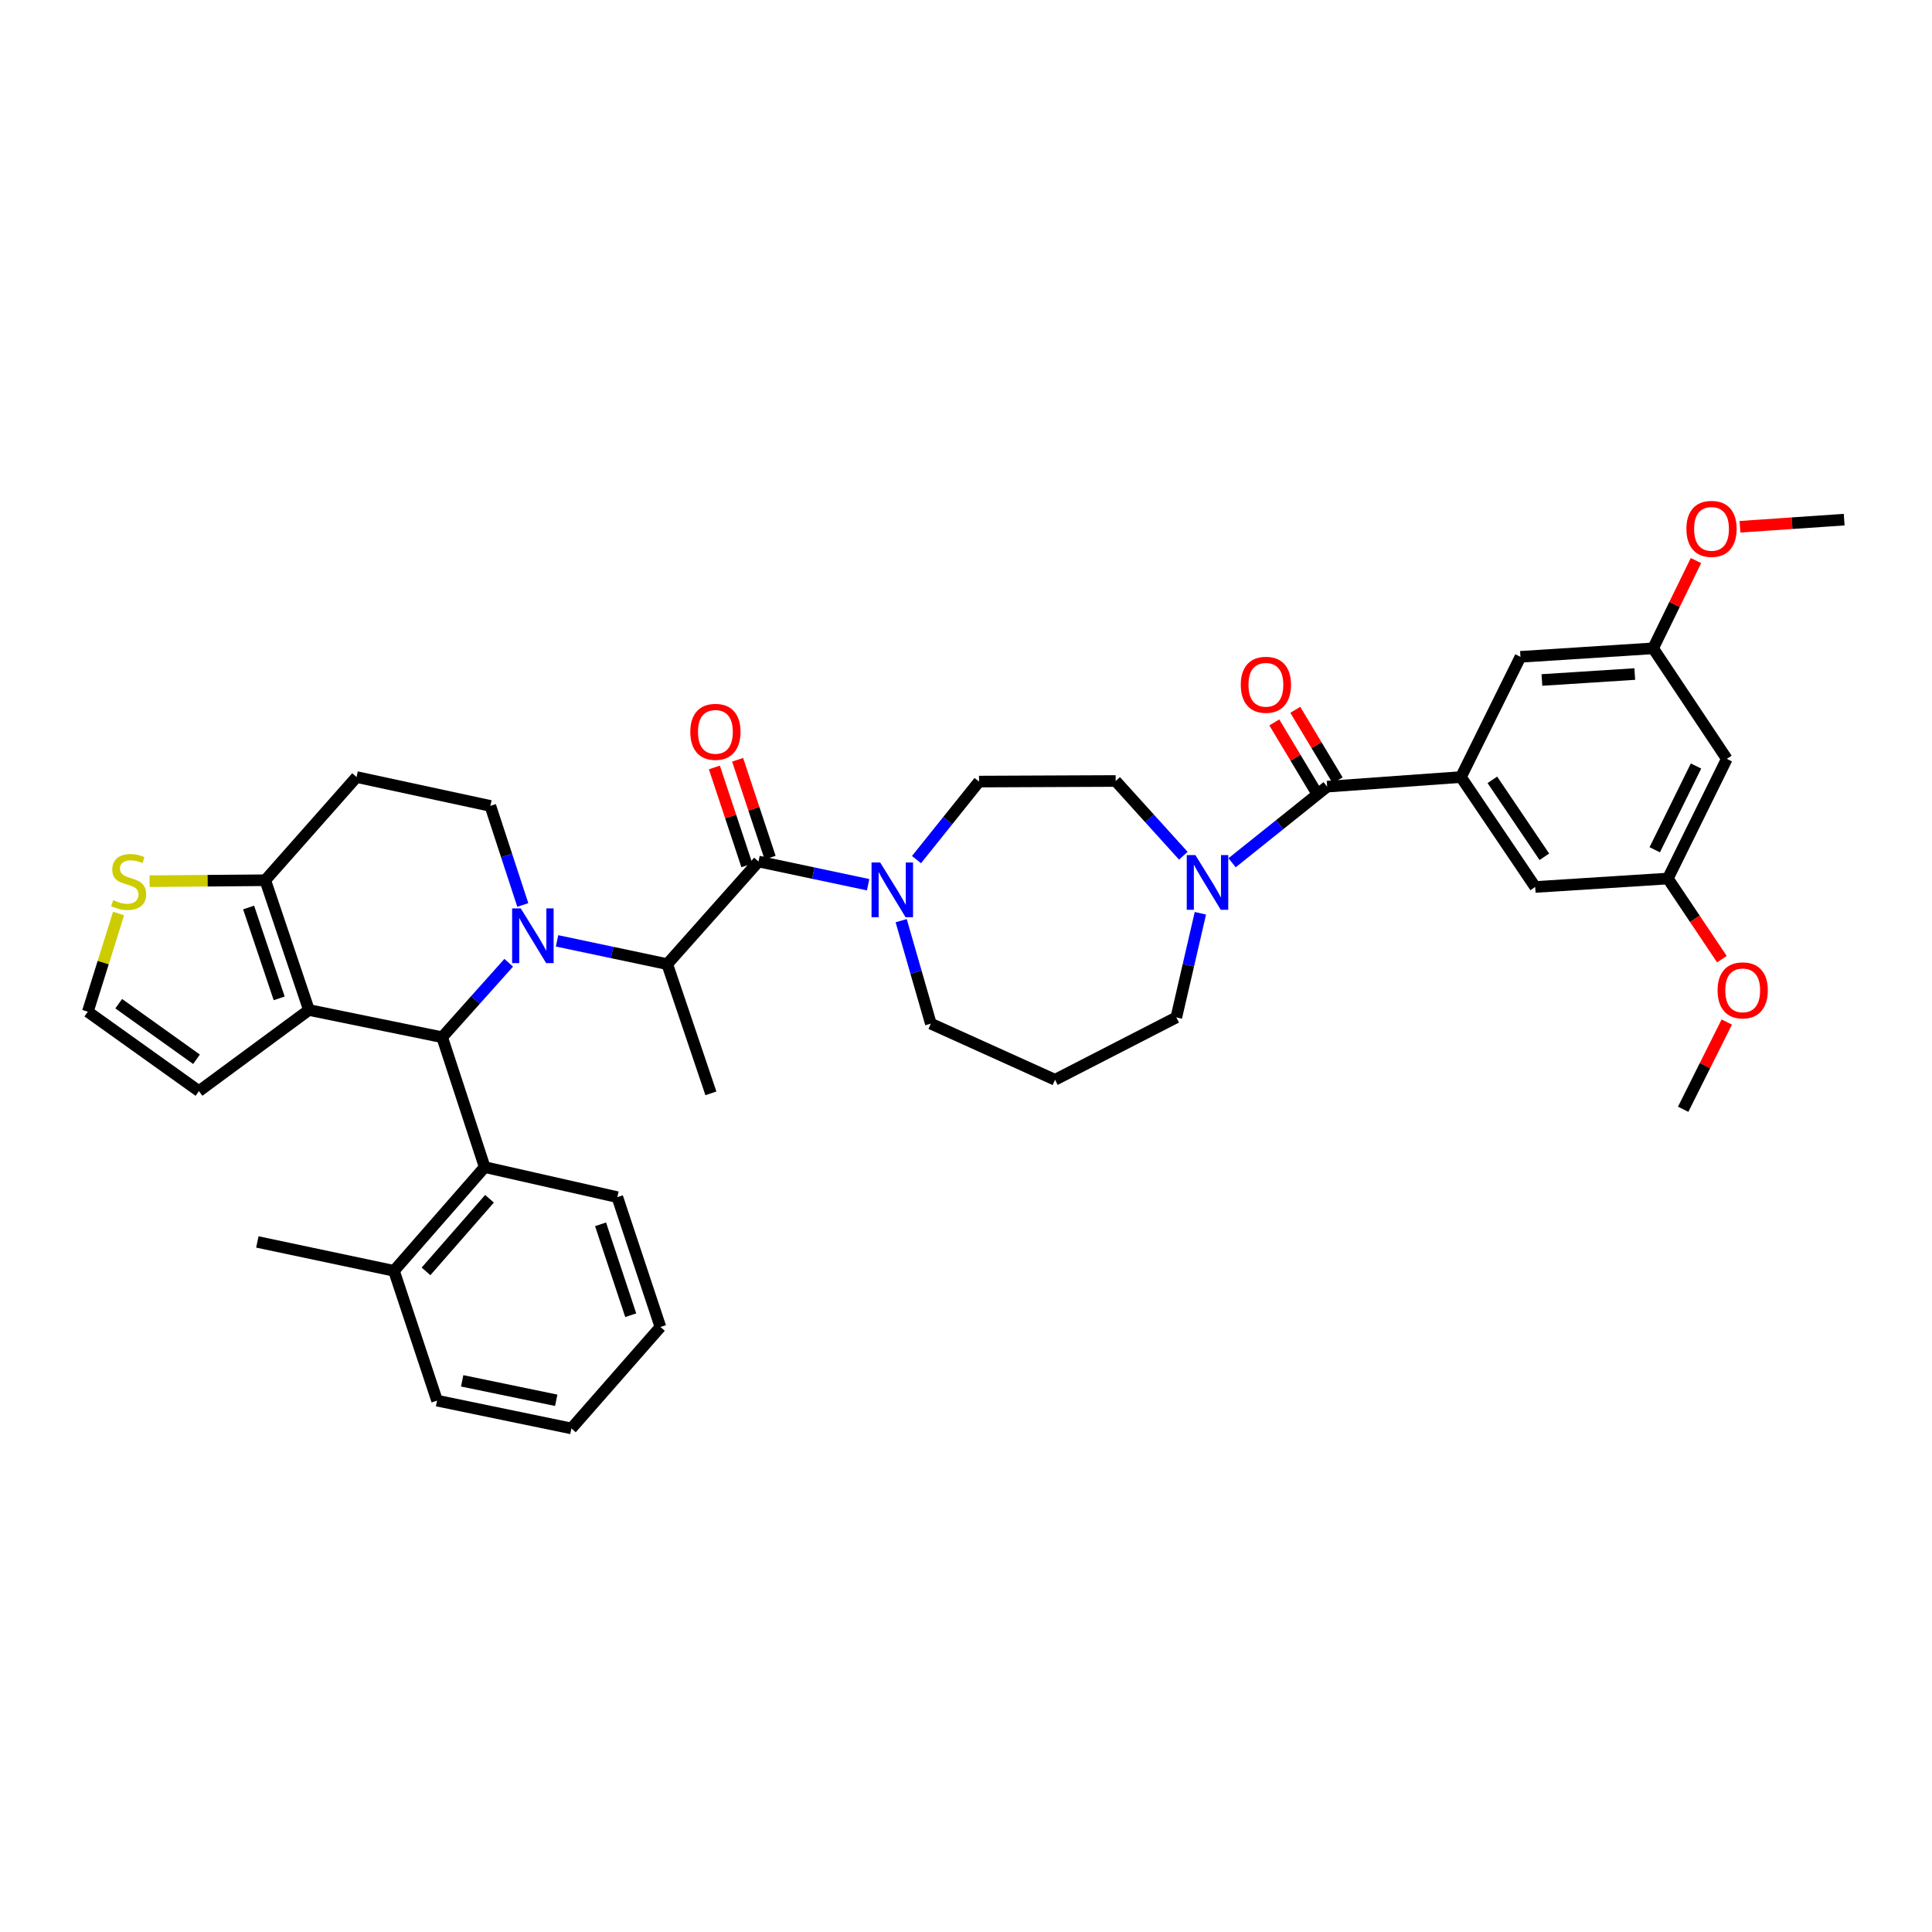 <?xml version='1.0' encoding='iso-8859-1'?>
<svg version='1.1' baseProfile='full'
              xmlns='http://www.w3.org/2000/svg'
                      xmlns:rdkit='http://www.rdkit.org/xml'
                      xmlns:xlink='http://www.w3.org/1999/xlink'
                  xml:space='preserve'
width='1000px' height='1000px' viewBox='0 0 1000 1000'>
<!-- END OF HEADER -->
<rect style='opacity:1.0;fill:#FFFFFF;stroke:none' width='1000' height='1000' x='0' y='0'> </rect>
<path class='bond-0' d='M 263.313,498.325 L 246.088,517.596' style='fill:none;fill-rule:evenodd;stroke:#0000FF;stroke-width:6px;stroke-linecap:butt;stroke-linejoin:miter;stroke-opacity:1' />
<path class='bond-0' d='M 246.088,517.596 L 228.862,536.867' style='fill:none;fill-rule:evenodd;stroke:#000000;stroke-width:6px;stroke-linecap:butt;stroke-linejoin:miter;stroke-opacity:1' />
<path class='bond-3' d='M 288.331,486.984 L 316.845,493.008' style='fill:none;fill-rule:evenodd;stroke:#0000FF;stroke-width:6px;stroke-linecap:butt;stroke-linejoin:miter;stroke-opacity:1' />
<path class='bond-3' d='M 316.845,493.008 L 345.359,499.032' style='fill:none;fill-rule:evenodd;stroke:#000000;stroke-width:6px;stroke-linecap:butt;stroke-linejoin:miter;stroke-opacity:1' />
<path class='bond-10' d='M 270.598,468.411 L 262.202,442.775' style='fill:none;fill-rule:evenodd;stroke:#0000FF;stroke-width:6px;stroke-linecap:butt;stroke-linejoin:miter;stroke-opacity:1' />
<path class='bond-10' d='M 262.202,442.775 L 253.806,417.139' style='fill:none;fill-rule:evenodd;stroke:#000000;stroke-width:6px;stroke-linecap:butt;stroke-linejoin:miter;stroke-opacity:1' />
<path class='bond-1' d='M 228.862,536.867 L 159.902,522.779' style='fill:none;fill-rule:evenodd;stroke:#000000;stroke-width:6px;stroke-linecap:butt;stroke-linejoin:miter;stroke-opacity:1' />
<path class='bond-9' d='M 228.862,536.867 L 250.871,604.088' style='fill:none;fill-rule:evenodd;stroke:#000000;stroke-width:6px;stroke-linecap:butt;stroke-linejoin:miter;stroke-opacity:1' />
<path class='bond-13' d='M 159.902,522.779 L 102.974,564.754' style='fill:none;fill-rule:evenodd;stroke:#000000;stroke-width:6px;stroke-linecap:butt;stroke-linejoin:miter;stroke-opacity:1' />
<path class='bond-38' d='M 159.902,522.779 L 137.303,455.607' style='fill:none;fill-rule:evenodd;stroke:#000000;stroke-width:6px;stroke-linecap:butt;stroke-linejoin:miter;stroke-opacity:1' />
<path class='bond-38' d='M 144.501,516.745 L 128.682,469.724' style='fill:none;fill-rule:evenodd;stroke:#000000;stroke-width:6px;stroke-linecap:butt;stroke-linejoin:miter;stroke-opacity:1' />
<path class='bond-2' d='M 392.6,445.92 L 345.359,499.032' style='fill:none;fill-rule:evenodd;stroke:#000000;stroke-width:6px;stroke-linecap:butt;stroke-linejoin:miter;stroke-opacity:1' />
<path class='bond-7' d='M 392.6,445.92 L 420.969,451.925' style='fill:none;fill-rule:evenodd;stroke:#000000;stroke-width:6px;stroke-linecap:butt;stroke-linejoin:miter;stroke-opacity:1' />
<path class='bond-7' d='M 420.969,451.925 L 449.339,457.93' style='fill:none;fill-rule:evenodd;stroke:#0000FF;stroke-width:6px;stroke-linecap:butt;stroke-linejoin:miter;stroke-opacity:1' />
<path class='bond-17' d='M 398.613,443.924 L 390.205,418.589' style='fill:none;fill-rule:evenodd;stroke:#000000;stroke-width:6px;stroke-linecap:butt;stroke-linejoin:miter;stroke-opacity:1' />
<path class='bond-17' d='M 390.205,418.589 L 381.796,393.254' style='fill:none;fill-rule:evenodd;stroke:#FF0000;stroke-width:6px;stroke-linecap:butt;stroke-linejoin:miter;stroke-opacity:1' />
<path class='bond-17' d='M 386.586,447.916 L 378.177,422.581' style='fill:none;fill-rule:evenodd;stroke:#000000;stroke-width:6px;stroke-linecap:butt;stroke-linejoin:miter;stroke-opacity:1' />
<path class='bond-17' d='M 378.177,422.581 L 369.768,397.246' style='fill:none;fill-rule:evenodd;stroke:#FF0000;stroke-width:6px;stroke-linecap:butt;stroke-linejoin:miter;stroke-opacity:1' />
<path class='bond-30' d='M 345.359,499.032 L 367.958,565.915' style='fill:none;fill-rule:evenodd;stroke:#000000;stroke-width:6px;stroke-linecap:butt;stroke-linejoin:miter;stroke-opacity:1' />
<path class='bond-4' d='M 686.928,407.17 L 662.326,426.869' style='fill:none;fill-rule:evenodd;stroke:#000000;stroke-width:6px;stroke-linecap:butt;stroke-linejoin:miter;stroke-opacity:1' />
<path class='bond-4' d='M 662.326,426.869 L 637.725,446.567' style='fill:none;fill-rule:evenodd;stroke:#0000FF;stroke-width:6px;stroke-linecap:butt;stroke-linejoin:miter;stroke-opacity:1' />
<path class='bond-5' d='M 686.928,407.17 L 756.177,402.199' style='fill:none;fill-rule:evenodd;stroke:#000000;stroke-width:6px;stroke-linecap:butt;stroke-linejoin:miter;stroke-opacity:1' />
<path class='bond-20' d='M 692.361,403.909 L 681.402,385.654' style='fill:none;fill-rule:evenodd;stroke:#000000;stroke-width:6px;stroke-linecap:butt;stroke-linejoin:miter;stroke-opacity:1' />
<path class='bond-20' d='M 681.402,385.654 L 670.443,367.399' style='fill:none;fill-rule:evenodd;stroke:#FF0000;stroke-width:6px;stroke-linecap:butt;stroke-linejoin:miter;stroke-opacity:1' />
<path class='bond-20' d='M 681.495,410.431 L 670.537,392.176' style='fill:none;fill-rule:evenodd;stroke:#000000;stroke-width:6px;stroke-linecap:butt;stroke-linejoin:miter;stroke-opacity:1' />
<path class='bond-20' d='M 670.537,392.176 L 659.578,373.921' style='fill:none;fill-rule:evenodd;stroke:#FF0000;stroke-width:6px;stroke-linecap:butt;stroke-linejoin:miter;stroke-opacity:1' />
<path class='bond-15' d='M 756.177,402.199 L 794.617,459.099' style='fill:none;fill-rule:evenodd;stroke:#000000;stroke-width:6px;stroke-linecap:butt;stroke-linejoin:miter;stroke-opacity:1' />
<path class='bond-15' d='M 772.444,403.64 L 799.352,443.47' style='fill:none;fill-rule:evenodd;stroke:#000000;stroke-width:6px;stroke-linecap:butt;stroke-linejoin:miter;stroke-opacity:1' />
<path class='bond-16' d='M 756.177,402.199 L 786.985,339.97' style='fill:none;fill-rule:evenodd;stroke:#000000;stroke-width:6px;stroke-linecap:butt;stroke-linejoin:miter;stroke-opacity:1' />
<path class='bond-6' d='M 137.303,455.607 L 184.551,402.199' style='fill:none;fill-rule:evenodd;stroke:#000000;stroke-width:6px;stroke-linecap:butt;stroke-linejoin:miter;stroke-opacity:1' />
<path class='bond-11' d='M 137.303,455.607 L 107.367,455.855' style='fill:none;fill-rule:evenodd;stroke:#000000;stroke-width:6px;stroke-linecap:butt;stroke-linejoin:miter;stroke-opacity:1' />
<path class='bond-11' d='M 107.367,455.855 L 77.431,456.102' style='fill:none;fill-rule:evenodd;stroke:#CCCC00;stroke-width:6px;stroke-linecap:butt;stroke-linejoin:miter;stroke-opacity:1' />
<path class='bond-18' d='M 474.383,444.933 L 490.564,424.739' style='fill:none;fill-rule:evenodd;stroke:#0000FF;stroke-width:6px;stroke-linecap:butt;stroke-linejoin:miter;stroke-opacity:1' />
<path class='bond-18' d='M 490.564,424.739 L 506.745,404.544' style='fill:none;fill-rule:evenodd;stroke:#000000;stroke-width:6px;stroke-linecap:butt;stroke-linejoin:miter;stroke-opacity:1' />
<path class='bond-26' d='M 466.447,476.54 L 474.124,503.19' style='fill:none;fill-rule:evenodd;stroke:#0000FF;stroke-width:6px;stroke-linecap:butt;stroke-linejoin:miter;stroke-opacity:1' />
<path class='bond-26' d='M 474.124,503.19 L 481.801,529.841' style='fill:none;fill-rule:evenodd;stroke:#000000;stroke-width:6px;stroke-linecap:butt;stroke-linejoin:miter;stroke-opacity:1' />
<path class='bond-8' d='M 612.491,442.932 L 594.981,423.587' style='fill:none;fill-rule:evenodd;stroke:#0000FF;stroke-width:6px;stroke-linecap:butt;stroke-linejoin:miter;stroke-opacity:1' />
<path class='bond-8' d='M 594.981,423.587 L 577.472,404.241' style='fill:none;fill-rule:evenodd;stroke:#000000;stroke-width:6px;stroke-linecap:butt;stroke-linejoin:miter;stroke-opacity:1' />
<path class='bond-41' d='M 621.317,472.708 L 615.091,499.662' style='fill:none;fill-rule:evenodd;stroke:#0000FF;stroke-width:6px;stroke-linecap:butt;stroke-linejoin:miter;stroke-opacity:1' />
<path class='bond-41' d='M 615.091,499.662 L 608.865,526.616' style='fill:none;fill-rule:evenodd;stroke:#000000;stroke-width:6px;stroke-linecap:butt;stroke-linejoin:miter;stroke-opacity:1' />
<path class='bond-24' d='M 250.871,604.088 L 203.926,657.778' style='fill:none;fill-rule:evenodd;stroke:#000000;stroke-width:6px;stroke-linecap:butt;stroke-linejoin:miter;stroke-opacity:1' />
<path class='bond-24' d='M 253.369,620.483 L 220.507,658.066' style='fill:none;fill-rule:evenodd;stroke:#000000;stroke-width:6px;stroke-linecap:butt;stroke-linejoin:miter;stroke-opacity:1' />
<path class='bond-31' d='M 250.871,604.088 L 319.535,619.64' style='fill:none;fill-rule:evenodd;stroke:#000000;stroke-width:6px;stroke-linecap:butt;stroke-linejoin:miter;stroke-opacity:1' />
<path class='bond-12' d='M 253.806,417.139 L 184.551,402.199' style='fill:none;fill-rule:evenodd;stroke:#000000;stroke-width:6px;stroke-linecap:butt;stroke-linejoin:miter;stroke-opacity:1' />
<path class='bond-39' d='M 61.369,472.839 L 53.412,498.249' style='fill:none;fill-rule:evenodd;stroke:#CCCC00;stroke-width:6px;stroke-linecap:butt;stroke-linejoin:miter;stroke-opacity:1' />
<path class='bond-39' d='M 53.412,498.249 L 45.455,523.659' style='fill:none;fill-rule:evenodd;stroke:#000000;stroke-width:6px;stroke-linecap:butt;stroke-linejoin:miter;stroke-opacity:1' />
<path class='bond-14' d='M 102.974,564.754 L 45.455,523.659' style='fill:none;fill-rule:evenodd;stroke:#000000;stroke-width:6px;stroke-linecap:butt;stroke-linejoin:miter;stroke-opacity:1' />
<path class='bond-14' d='M 101.713,548.278 L 61.449,519.512' style='fill:none;fill-rule:evenodd;stroke:#000000;stroke-width:6px;stroke-linecap:butt;stroke-linejoin:miter;stroke-opacity:1' />
<path class='bond-23' d='M 794.617,459.099 L 863.282,454.727' style='fill:none;fill-rule:evenodd;stroke:#000000;stroke-width:6px;stroke-linecap:butt;stroke-linejoin:miter;stroke-opacity:1' />
<path class='bond-22' d='M 786.985,339.97 L 855.65,335.577' style='fill:none;fill-rule:evenodd;stroke:#000000;stroke-width:6px;stroke-linecap:butt;stroke-linejoin:miter;stroke-opacity:1' />
<path class='bond-22' d='M 798.094,351.958 L 846.159,348.882' style='fill:none;fill-rule:evenodd;stroke:#000000;stroke-width:6px;stroke-linecap:butt;stroke-linejoin:miter;stroke-opacity:1' />
<path class='bond-19' d='M 506.745,404.544 L 577.472,404.241' style='fill:none;fill-rule:evenodd;stroke:#000000;stroke-width:6px;stroke-linecap:butt;stroke-linejoin:miter;stroke-opacity:1' />
<path class='bond-21' d='M 893.801,392.794 L 863.282,454.727' style='fill:none;fill-rule:evenodd;stroke:#000000;stroke-width:6px;stroke-linecap:butt;stroke-linejoin:miter;stroke-opacity:1' />
<path class='bond-21' d='M 877.856,396.482 L 856.492,439.836' style='fill:none;fill-rule:evenodd;stroke:#000000;stroke-width:6px;stroke-linecap:butt;stroke-linejoin:miter;stroke-opacity:1' />
<path class='bond-42' d='M 893.801,392.794 L 855.65,335.577' style='fill:none;fill-rule:evenodd;stroke:#000000;stroke-width:6px;stroke-linecap:butt;stroke-linejoin:miter;stroke-opacity:1' />
<path class='bond-28' d='M 855.65,335.577 L 866.741,312.862' style='fill:none;fill-rule:evenodd;stroke:#000000;stroke-width:6px;stroke-linecap:butt;stroke-linejoin:miter;stroke-opacity:1' />
<path class='bond-28' d='M 866.741,312.862 L 877.833,290.146' style='fill:none;fill-rule:evenodd;stroke:#FF0000;stroke-width:6px;stroke-linecap:butt;stroke-linejoin:miter;stroke-opacity:1' />
<path class='bond-29' d='M 863.282,454.727 L 877.268,475.595' style='fill:none;fill-rule:evenodd;stroke:#000000;stroke-width:6px;stroke-linecap:butt;stroke-linejoin:miter;stroke-opacity:1' />
<path class='bond-29' d='M 877.268,475.595 L 891.254,496.462' style='fill:none;fill-rule:evenodd;stroke:#FF0000;stroke-width:6px;stroke-linecap:butt;stroke-linejoin:miter;stroke-opacity:1' />
<path class='bond-32' d='M 203.926,657.778 L 133.198,642.824' style='fill:none;fill-rule:evenodd;stroke:#000000;stroke-width:6px;stroke-linecap:butt;stroke-linejoin:miter;stroke-opacity:1' />
<path class='bond-33' d='M 203.926,657.778 L 226.222,724.964' style='fill:none;fill-rule:evenodd;stroke:#000000;stroke-width:6px;stroke-linecap:butt;stroke-linejoin:miter;stroke-opacity:1' />
<path class='bond-25' d='M 546.079,558.889 L 481.801,529.841' style='fill:none;fill-rule:evenodd;stroke:#000000;stroke-width:6px;stroke-linecap:butt;stroke-linejoin:miter;stroke-opacity:1' />
<path class='bond-27' d='M 546.079,558.889 L 608.865,526.616' style='fill:none;fill-rule:evenodd;stroke:#000000;stroke-width:6px;stroke-linecap:butt;stroke-linejoin:miter;stroke-opacity:1' />
<path class='bond-35' d='M 900.602,272.656 L 927.574,270.808' style='fill:none;fill-rule:evenodd;stroke:#FF0000;stroke-width:6px;stroke-linecap:butt;stroke-linejoin:miter;stroke-opacity:1' />
<path class='bond-35' d='M 927.574,270.808 L 954.545,268.961' style='fill:none;fill-rule:evenodd;stroke:#000000;stroke-width:6px;stroke-linecap:butt;stroke-linejoin:miter;stroke-opacity:1' />
<path class='bond-34' d='M 893.777,529.004 L 882.489,551.582' style='fill:none;fill-rule:evenodd;stroke:#FF0000;stroke-width:6px;stroke-linecap:butt;stroke-linejoin:miter;stroke-opacity:1' />
<path class='bond-34' d='M 882.489,551.582 L 871.202,574.16' style='fill:none;fill-rule:evenodd;stroke:#000000;stroke-width:6px;stroke-linecap:butt;stroke-linejoin:miter;stroke-opacity:1' />
<path class='bond-36' d='M 319.535,619.64 L 341.832,686.84' style='fill:none;fill-rule:evenodd;stroke:#000000;stroke-width:6px;stroke-linecap:butt;stroke-linejoin:miter;stroke-opacity:1' />
<path class='bond-36' d='M 310.852,633.711 L 326.459,680.751' style='fill:none;fill-rule:evenodd;stroke:#000000;stroke-width:6px;stroke-linecap:butt;stroke-linejoin:miter;stroke-opacity:1' />
<path class='bond-40' d='M 226.222,724.964 L 295.767,739.354' style='fill:none;fill-rule:evenodd;stroke:#000000;stroke-width:6px;stroke-linecap:butt;stroke-linejoin:miter;stroke-opacity:1' />
<path class='bond-40' d='M 239.222,714.713 L 287.903,724.786' style='fill:none;fill-rule:evenodd;stroke:#000000;stroke-width:6px;stroke-linecap:butt;stroke-linejoin:miter;stroke-opacity:1' />
<path class='bond-37' d='M 341.832,686.84 L 295.767,739.354' style='fill:none;fill-rule:evenodd;stroke:#000000;stroke-width:6px;stroke-linecap:butt;stroke-linejoin:miter;stroke-opacity:1' />
<path  class='atom-0' d='M 269.554 470.179
L 278.834 485.179
Q 279.754 486.659, 281.234 489.339
Q 282.714 492.019, 282.794 492.179
L 282.794 470.179
L 286.554 470.179
L 286.554 498.499
L 282.674 498.499
L 272.714 482.099
Q 271.554 480.179, 270.314 477.979
Q 269.114 475.779, 268.754 475.099
L 268.754 498.499
L 265.074 498.499
L 265.074 470.179
L 269.554 470.179
' fill='#0000FF'/>
<path  class='atom-8' d='M 455.588 446.418
L 464.868 461.418
Q 465.788 462.898, 467.268 465.578
Q 468.748 468.258, 468.828 468.418
L 468.828 446.418
L 472.588 446.418
L 472.588 474.738
L 468.708 474.738
L 458.748 458.338
Q 457.588 456.418, 456.348 454.218
Q 455.148 452.018, 454.788 451.338
L 454.788 474.738
L 451.108 474.738
L 451.108 446.418
L 455.588 446.418
' fill='#0000FF'/>
<path  class='atom-9' d='M 618.741 442.595
L 628.021 457.595
Q 628.941 459.075, 630.421 461.755
Q 631.901 464.435, 631.981 464.595
L 631.981 442.595
L 635.741 442.595
L 635.741 470.915
L 631.861 470.915
L 621.901 454.515
Q 620.741 452.595, 619.501 450.395
Q 618.301 448.195, 617.941 447.515
L 617.941 470.915
L 614.261 470.915
L 614.261 442.595
L 618.741 442.595
' fill='#0000FF'/>
<path  class='atom-12' d='M 58.583 465.912
Q 58.903 466.032, 60.223 466.592
Q 61.543 467.152, 62.983 467.512
Q 64.463 467.832, 65.903 467.832
Q 68.583 467.832, 70.143 466.552
Q 71.703 465.232, 71.703 462.952
Q 71.703 461.392, 70.903 460.432
Q 70.143 459.472, 68.943 458.952
Q 67.743 458.432, 65.743 457.832
Q 63.223 457.072, 61.703 456.352
Q 60.223 455.632, 59.143 454.112
Q 58.103 452.592, 58.103 450.032
Q 58.103 446.472, 60.503 444.272
Q 62.943 442.072, 67.743 442.072
Q 71.023 442.072, 74.743 443.632
L 73.823 446.712
Q 70.423 445.312, 67.863 445.312
Q 65.103 445.312, 63.583 446.472
Q 62.063 447.592, 62.103 449.552
Q 62.103 451.072, 62.863 451.992
Q 63.663 452.912, 64.783 453.432
Q 65.943 453.952, 67.863 454.552
Q 70.423 455.352, 71.943 456.152
Q 73.463 456.952, 74.543 458.592
Q 75.663 460.192, 75.663 462.952
Q 75.663 466.872, 73.023 468.992
Q 70.423 471.072, 66.063 471.072
Q 63.543 471.072, 61.623 470.512
Q 59.743 469.992, 57.503 469.072
L 58.583 465.912
' fill='#CCCC00'/>
<path  class='atom-18' d='M 357.296 378.8
Q 357.296 372, 360.656 368.2
Q 364.016 364.4, 370.296 364.4
Q 376.576 364.4, 379.936 368.2
Q 383.296 372, 383.296 378.8
Q 383.296 385.68, 379.896 389.6
Q 376.496 393.48, 370.296 393.48
Q 364.056 393.48, 360.656 389.6
Q 357.296 385.72, 357.296 378.8
M 370.296 390.28
Q 374.616 390.28, 376.936 387.4
Q 379.296 384.48, 379.296 378.8
Q 379.296 373.24, 376.936 370.44
Q 374.616 367.6, 370.296 367.6
Q 365.976 367.6, 363.616 370.4
Q 361.296 373.2, 361.296 378.8
Q 361.296 384.52, 363.616 387.4
Q 365.976 390.28, 370.296 390.28
' fill='#FF0000'/>
<path  class='atom-21' d='M 642.225 354.44
Q 642.225 347.64, 645.585 343.84
Q 648.945 340.04, 655.225 340.04
Q 661.505 340.04, 664.865 343.84
Q 668.225 347.64, 668.225 354.44
Q 668.225 361.32, 664.825 365.24
Q 661.425 369.12, 655.225 369.12
Q 648.985 369.12, 645.585 365.24
Q 642.225 361.36, 642.225 354.44
M 655.225 365.92
Q 659.545 365.92, 661.865 363.04
Q 664.225 360.12, 664.225 354.44
Q 664.225 348.88, 661.865 346.08
Q 659.545 343.24, 655.225 343.24
Q 650.905 343.24, 648.545 346.04
Q 646.225 348.84, 646.225 354.44
Q 646.225 360.16, 648.545 363.04
Q 650.905 365.92, 655.225 365.92
' fill='#FF0000'/>
<path  class='atom-29' d='M 872.881 273.744
Q 872.881 266.944, 876.241 263.144
Q 879.601 259.344, 885.881 259.344
Q 892.161 259.344, 895.521 263.144
Q 898.881 266.944, 898.881 273.744
Q 898.881 280.624, 895.481 284.544
Q 892.081 288.424, 885.881 288.424
Q 879.641 288.424, 876.241 284.544
Q 872.881 280.664, 872.881 273.744
M 885.881 285.224
Q 890.201 285.224, 892.521 282.344
Q 894.881 279.424, 894.881 273.744
Q 894.881 268.184, 892.521 265.384
Q 890.201 262.544, 885.881 262.544
Q 881.561 262.544, 879.201 265.344
Q 876.881 268.144, 876.881 273.744
Q 876.881 279.464, 879.201 282.344
Q 881.561 285.224, 885.881 285.224
' fill='#FF0000'/>
<path  class='atom-30' d='M 889.017 512.602
Q 889.017 505.802, 892.377 502.002
Q 895.737 498.202, 902.017 498.202
Q 908.297 498.202, 911.657 502.002
Q 915.017 505.802, 915.017 512.602
Q 915.017 519.482, 911.617 523.402
Q 908.217 527.282, 902.017 527.282
Q 895.777 527.282, 892.377 523.402
Q 889.017 519.522, 889.017 512.602
M 902.017 524.082
Q 906.337 524.082, 908.657 521.202
Q 911.017 518.282, 911.017 512.602
Q 911.017 507.042, 908.657 504.242
Q 906.337 501.402, 902.017 501.402
Q 897.697 501.402, 895.337 504.202
Q 893.017 507.002, 893.017 512.602
Q 893.017 518.322, 895.337 521.202
Q 897.697 524.082, 902.017 524.082
' fill='#FF0000'/>
</svg>
